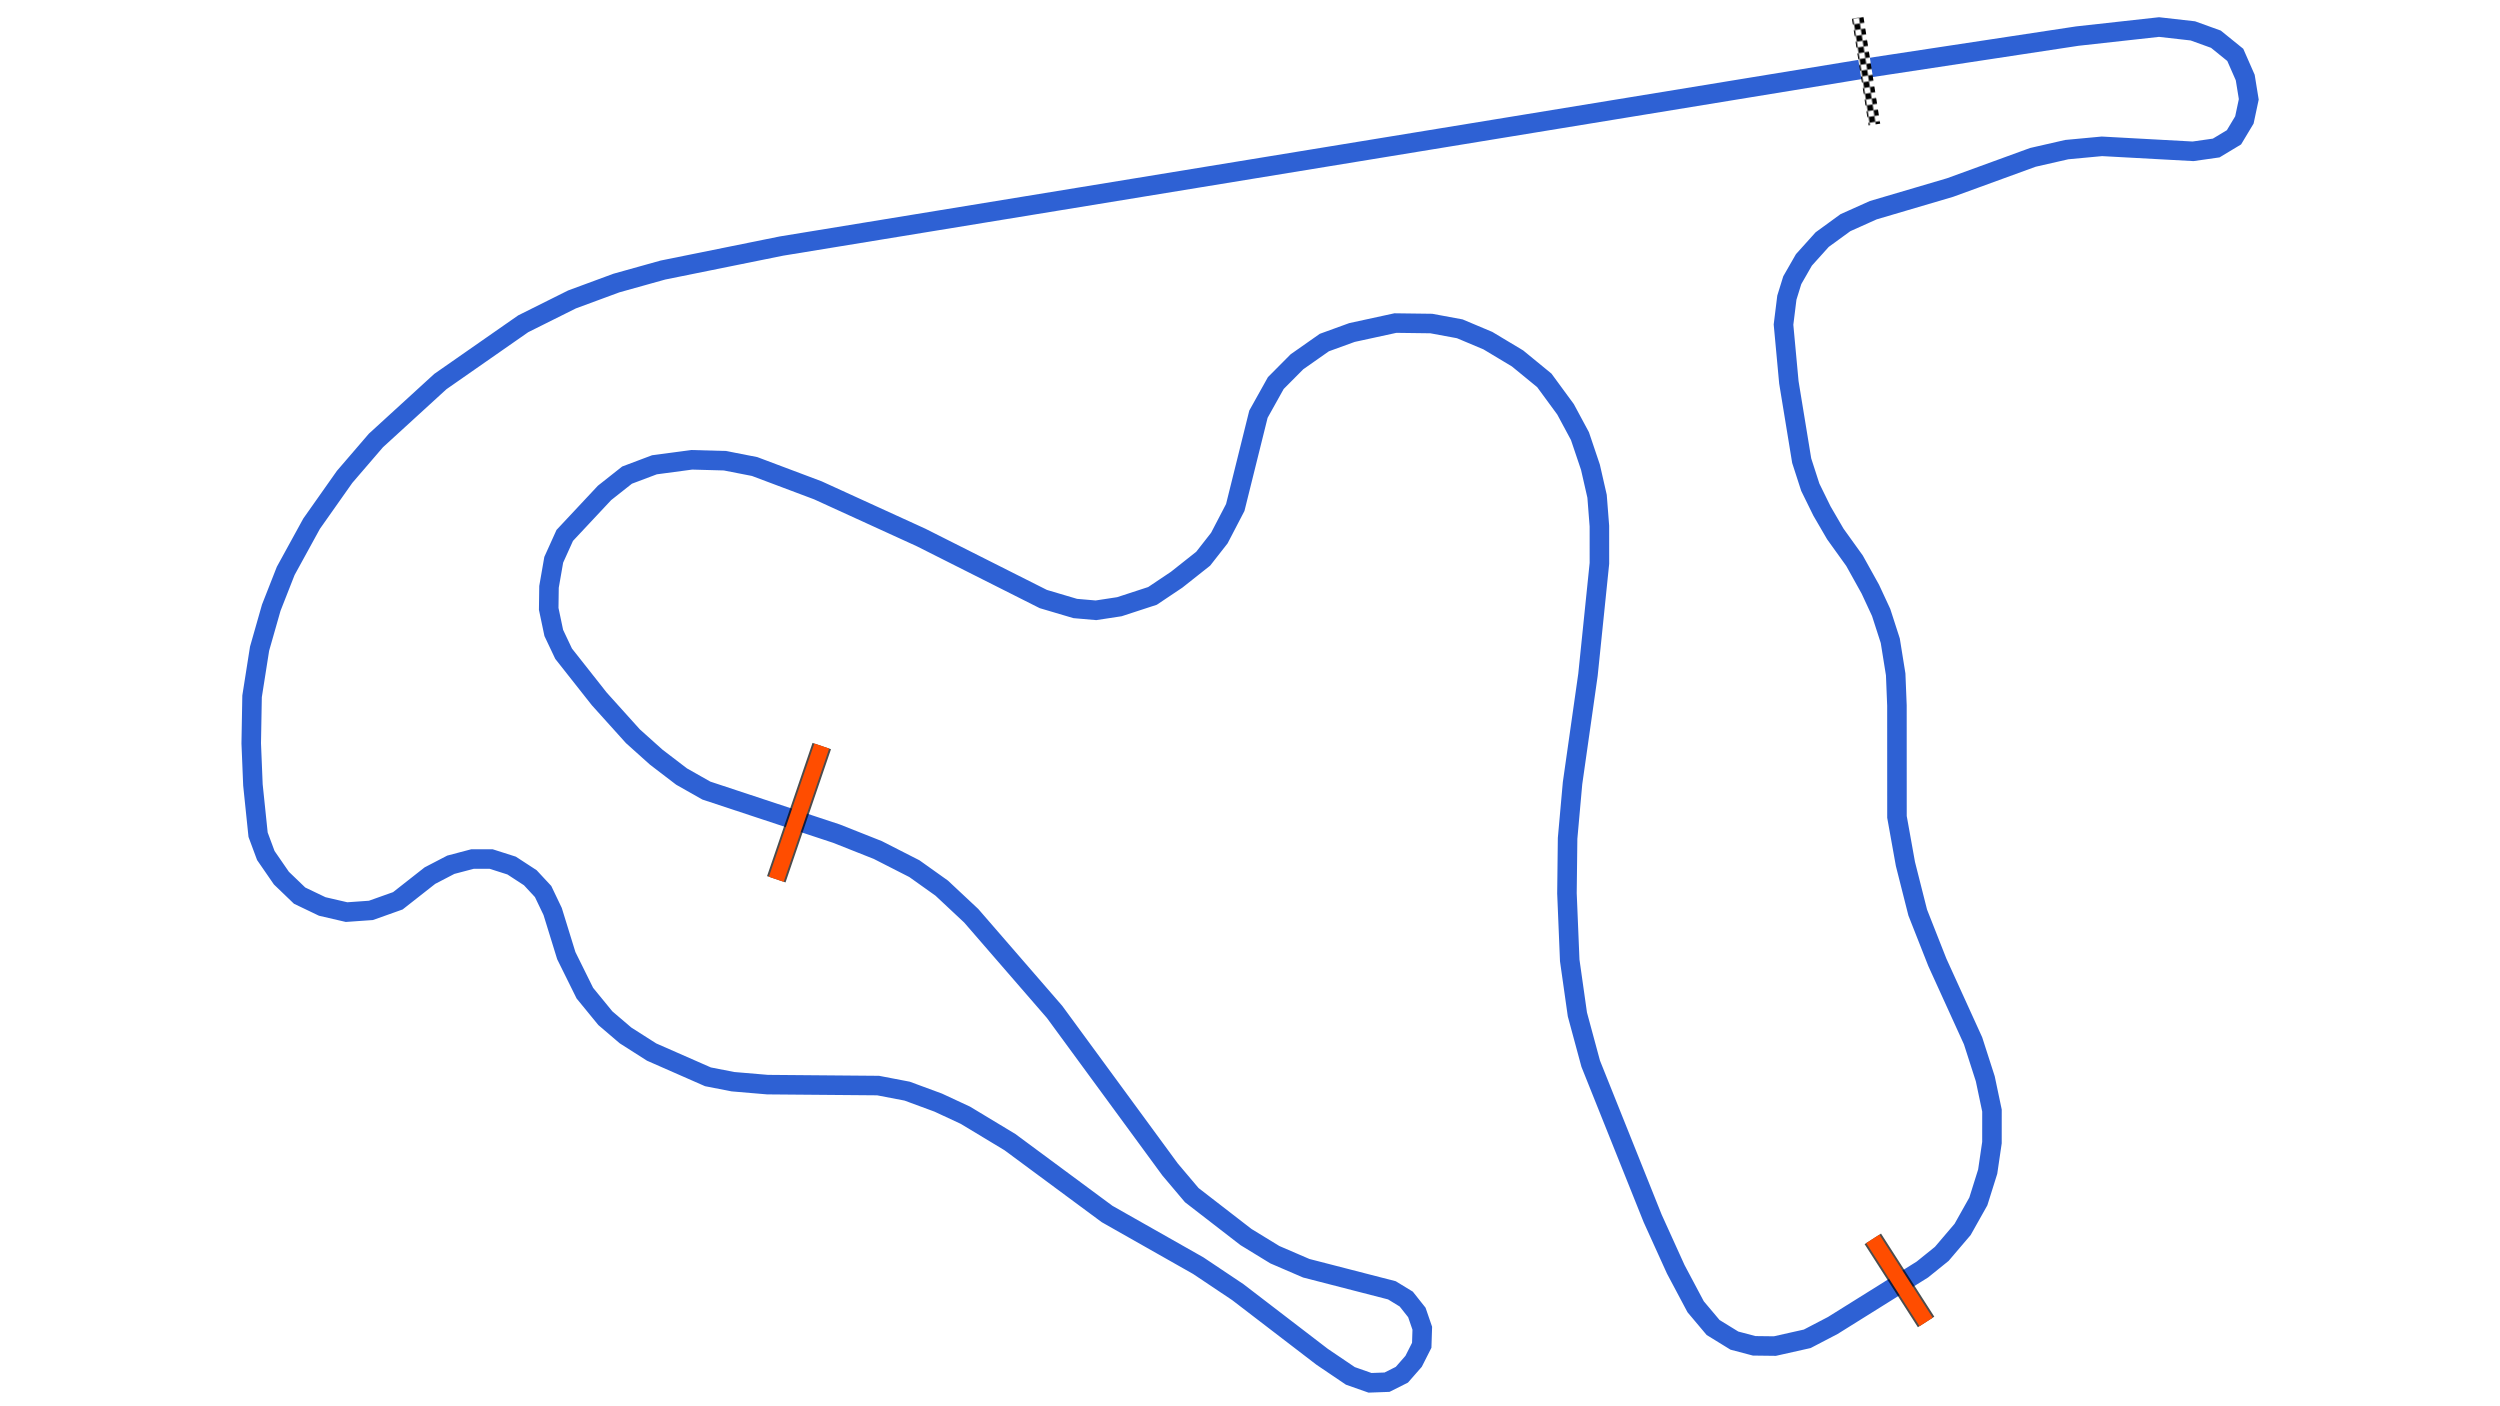 <svg xmlns="http://www.w3.org/2000/svg" viewBox="0 0 1280.00 720.00"><defs>
				<pattern id="checkered_0" x="0" y="0" width="6" height="6" patternUnits="userSpaceOnUse" patternTransform="rotate(81.11)">
					<rect width="3" height="3" fill="black"/>
					<rect x="3" y="0" width="3" height="3" fill="white"/>
					<rect x="0" y="3" width="3" height="3" fill="white"/>
					<rect x="3" y="3" width="3" height="3" fill="black"/>
				</pattern></defs><path d="M954.60,35.21L400.11,125.98L339.39,138.27L315.59,144.92L292.87,153.31L267.88,165.78L225.47,195.35L192.46,225.53L176.44,244.16L159.54,268.13L146.28,292.31L138.88,311.15L132.90,332.13L129.06,356.52L128.63,380.57L129.50,401.90L132.14,427.37L136.10,438.03L144.07,449.59L153.40,458.56L164.98,464.11L177.44,467.00L189.91,466.12L203.70,461.21L220.13,448.31L230.82,442.75L241.90,439.83L251.49,439.83L261.96,443.17L271.51,449.40L278.07,456.46L282.96,466.68L289.94,489.28L299.45,508.50L309.94,521.32L320.27,530.14L333.62,538.65L362.48,551.33L375.29,553.83L392.98,555.33L449.58,555.81L464.45,558.66L480.36,564.53L494.29,571.01L517.08,584.76L566.84,621.57L613.51,648.02L633.77,661.58L676.95,694.69L691.39,704.46L701.45,708.00L710.16,707.68L717.75,703.87L723.77,697.00L727.93,688.78L728.21,680.06L725.43,671.98L720.00,665.13L712.65,660.64L668.81,649.34L652.71,642.40L637.95,633.37L610.18,611.90L599.08,598.77L539.95,518.11L497.27,468.87L482.14,454.71L468.17,444.76L449.44,435.21L428.33,426.84L361.64,404.77L348.96,397.59L335.97,387.65L324.06,376.97L306.81,357.82L288.57,334.70L283.53,324.06L280.94,311.74L281.09,300.48L283.51,286.61L289.15,274.13L309.53,252.36L321.06,243.25L335.07,237.97L354.16,235.42L371.16,235.89L386.36,238.86L418.74,251.04L471.60,275.19L534.18,306.71L550.52,311.55L561.12,312.47L573.12,310.64L590.08,305.10L602.44,296.82L616.03,286.06L624.30,275.49L632.45,259.84L644.32,212.07L653.21,196.13L664.03,185.24L678.06,175.39L692.20,170.25L714.45,165.41L732.82,165.65L747.41,168.35L761.80,174.41L776.98,183.52L790.69,194.75L801.56,209.57L808.93,223.28L814.31,239.23L817.70,254.09L818.89,269.38L818.90,288.44L813.04,345.49L805.14,401.00L802.61,429.25L802.28,457.37L803.70,491.72L807.62,519.38L814.44,544.61L846.16,623.82L857.99,649.90L868.17,669.06L877.11,679.68L888.01,686.39L898.14,689.06L908.73,689.19L925.30,685.47L938.40,678.64L984.25,650.00L994.19,641.98L1004.86,629.46L1012.91,615.13L1017.70,599.87L1019.88,585.00L1019.89,568.61L1016.46,552.33L1010.21,532.90L991.92,492.72L981.87,467.22L975.58,442.35L971.25,418.25L971.23,361.23L970.59,345.28L967.82,328.05L963.15,313.59L957.61,301.66L949.51,287.08L939.69,273.41L932.84,261.63L926.87,249.47L922.47,235.87L915.90,195.77L913.16,166.21L914.87,152.40L917.64,143.47L923.60,133.07L932.95,122.68L944.86,114.01L959.11,107.62L998.50,96.00L1040.83,80.57L1058.21,76.60L1076.19,74.92L1122.84,77.47L1134.70,75.78L1143.79,70.31L1149.13,61.41L1151.37,50.86L1149.56,39.71L1144.46,28.10L1134.54,20.07L1122.74,15.81L1105.42,13.85L1063.58,18.48L956.67,34.72" fill="none" stroke="#2E61D4" stroke-width="10" stroke-opacity="1"/><path d="M951.59,12.00L959.23,60.81" fill="none" stroke-width="6" stroke-linecap="square" stroke="url(#checkered_0)"/><path d="M420.74,381.98L397.46,450.19" fill="none" stroke="black" stroke-width="10" stroke-opacity="0.7"/><path d="M420.74,381.98L397.46,450.19" fill="none" stroke="#FF4D00" stroke-width="8.0" stroke-opacity="1.0"/><path d="M958.88,634.30L986.16,676.84" fill="none" stroke="black" stroke-width="10" stroke-opacity="0.7"/><path d="M958.88,634.30L986.16,676.84" fill="none" stroke-opacity="1.0" stroke="#FF4D00" stroke-width="8.0"/></svg>